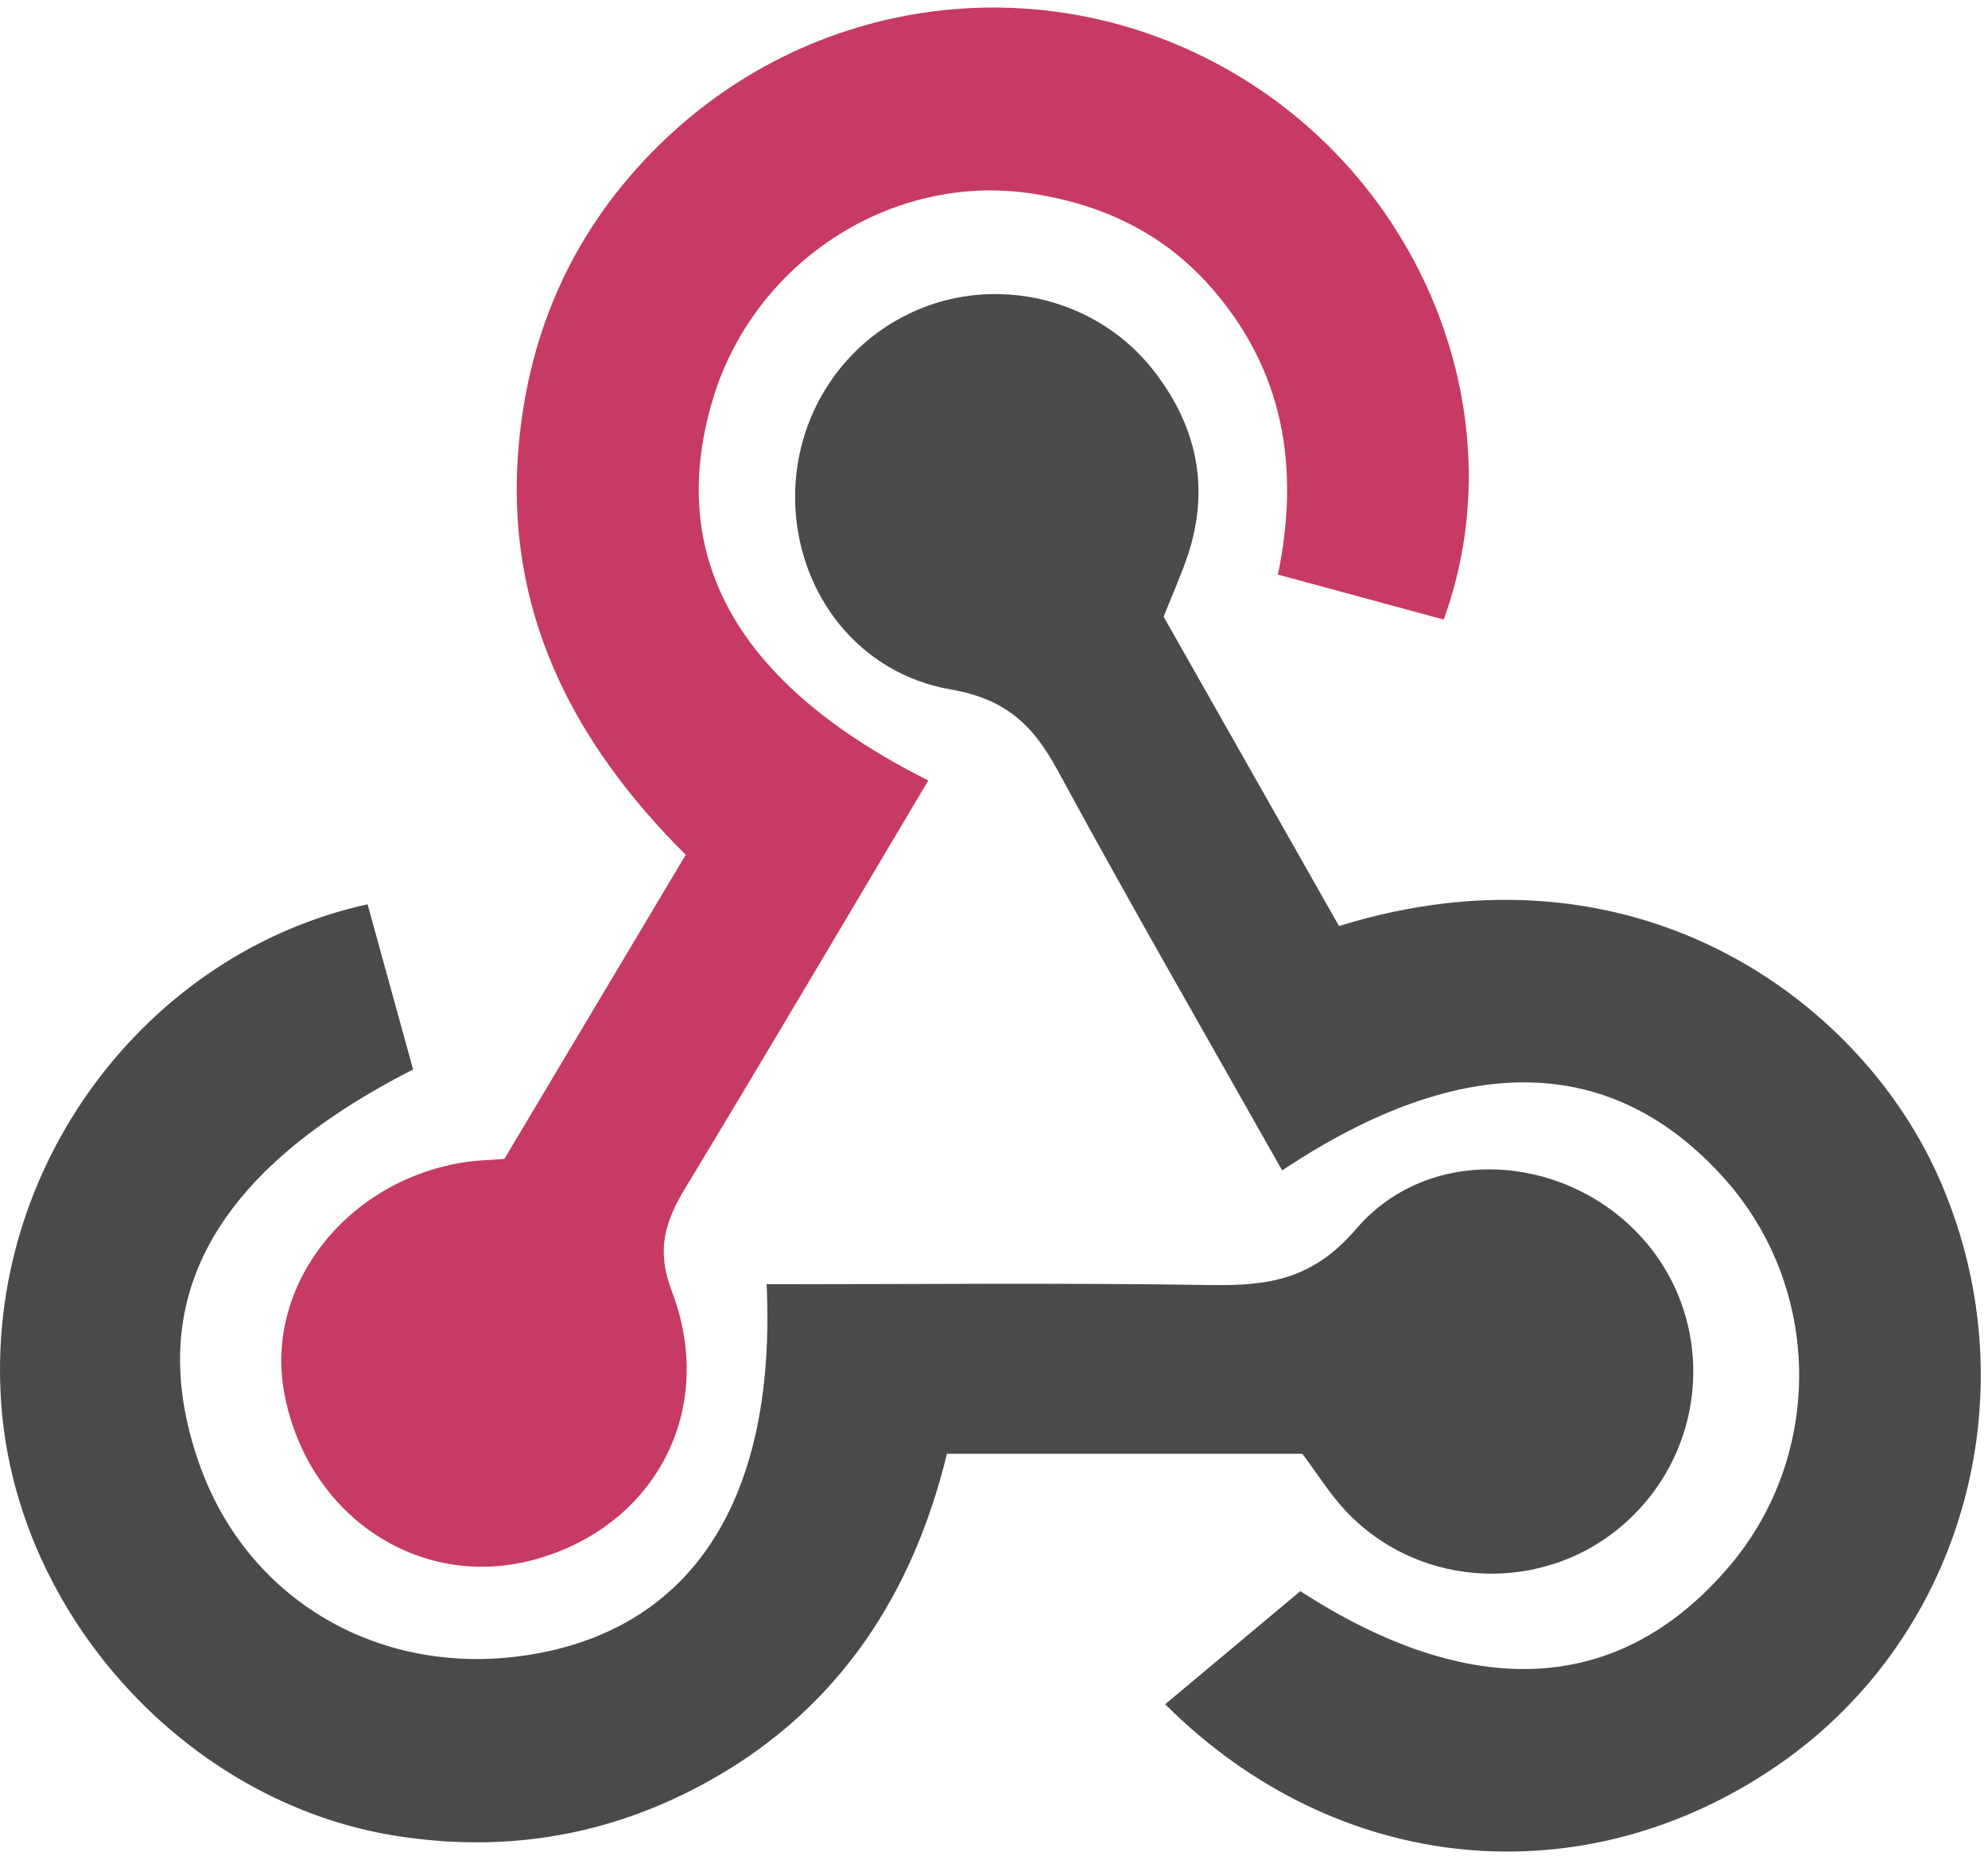 <svg width="256" height="239" viewBox="0 0 256 239" fill="none" xmlns="http://www.w3.org/2000/svg">
<g clip-path="url(#clip0_2_14919)">
<path d="M119.541 100.503C108.93 118.339 98.765 135.611 88.388 152.753C85.723 157.154 84.404 160.738 86.533 166.333C92.411 181.787 84.12 196.826 68.535 200.908C53.839 204.759 39.52 195.1 36.603 179.365C34.02 165.438 44.828 151.785 60.183 149.608C61.47 149.424 62.782 149.403 64.945 149.24C72.469 136.624 80.177 123.7 88.303 110.073C73.612 95.465 64.868 78.388 66.803 57.229C68.171 42.272 74.053 29.346 84.803 18.752C105.394 -1.536 136.805 -4.822 161.049 10.751C184.333 25.709 194.997 54.845 185.907 79.782C179.053 77.924 172.151 76.05 164.564 73.992C167.418 60.127 165.307 47.676 155.956 37.011C149.778 29.969 141.851 26.278 132.836 24.918C114.764 22.188 97.021 33.798 91.757 51.535C85.78 71.667 94.825 88.111 119.541 100.503Z" fill="#C73A63"/>
<path d="M149.841 79.41C157.316 92.596 164.906 105.982 172.428 119.246C210.449 107.483 239.115 128.53 249.399 151.063C261.82 178.282 253.329 210.52 228.933 227.312C203.893 244.551 172.226 241.605 150.041 219.461C155.695 214.729 161.377 209.974 167.448 204.895C189.361 219.088 208.525 218.42 222.753 201.614C234.886 187.277 234.623 165.9 222.139 151.863C207.731 135.666 188.432 135.172 165.104 150.721C155.426 133.553 145.581 116.521 136.21 99.229C133.051 93.401 129.562 90.02 122.441 88.787C110.548 86.725 102.869 76.512 102.408 65.069C101.956 53.753 108.622 43.525 119.042 39.539C129.364 35.591 141.477 38.778 148.42 47.553C154.094 54.724 155.897 62.794 152.912 71.637C152.081 74.102 151.006 76.488 149.841 79.41Z" fill="#4B4B4B"/>
<path d="M167.707 187.21H121.937C117.55 205.254 108.074 219.822 91.746 229.086C79.055 236.286 65.374 238.728 50.814 236.377C24.006 232.053 2.086 207.921 0.156 180.746C-2.028 149.962 19.131 122.599 47.334 116.453C49.282 123.525 51.249 130.663 53.196 137.717C27.32 150.919 18.364 167.553 25.606 188.353C31.981 206.658 50.09 216.691 69.753 212.81C89.833 208.848 99.957 192.161 98.721 165.379C117.757 165.379 136.809 165.181 155.847 165.476C163.281 165.592 169.02 164.821 174.62 158.268C183.841 147.483 200.811 148.456 210.741 158.641C220.889 169.05 220.403 185.799 209.664 195.768C199.303 205.388 182.934 204.874 173.24 194.509C171.248 192.372 169.678 189.836 167.707 187.21Z" fill="#4A4A4A"/>
</g>
<defs>
<clipPath id="clip0_2_14919">
<rect width="256" height="239" fill="white"/>
</clipPath>
</defs>
</svg>
